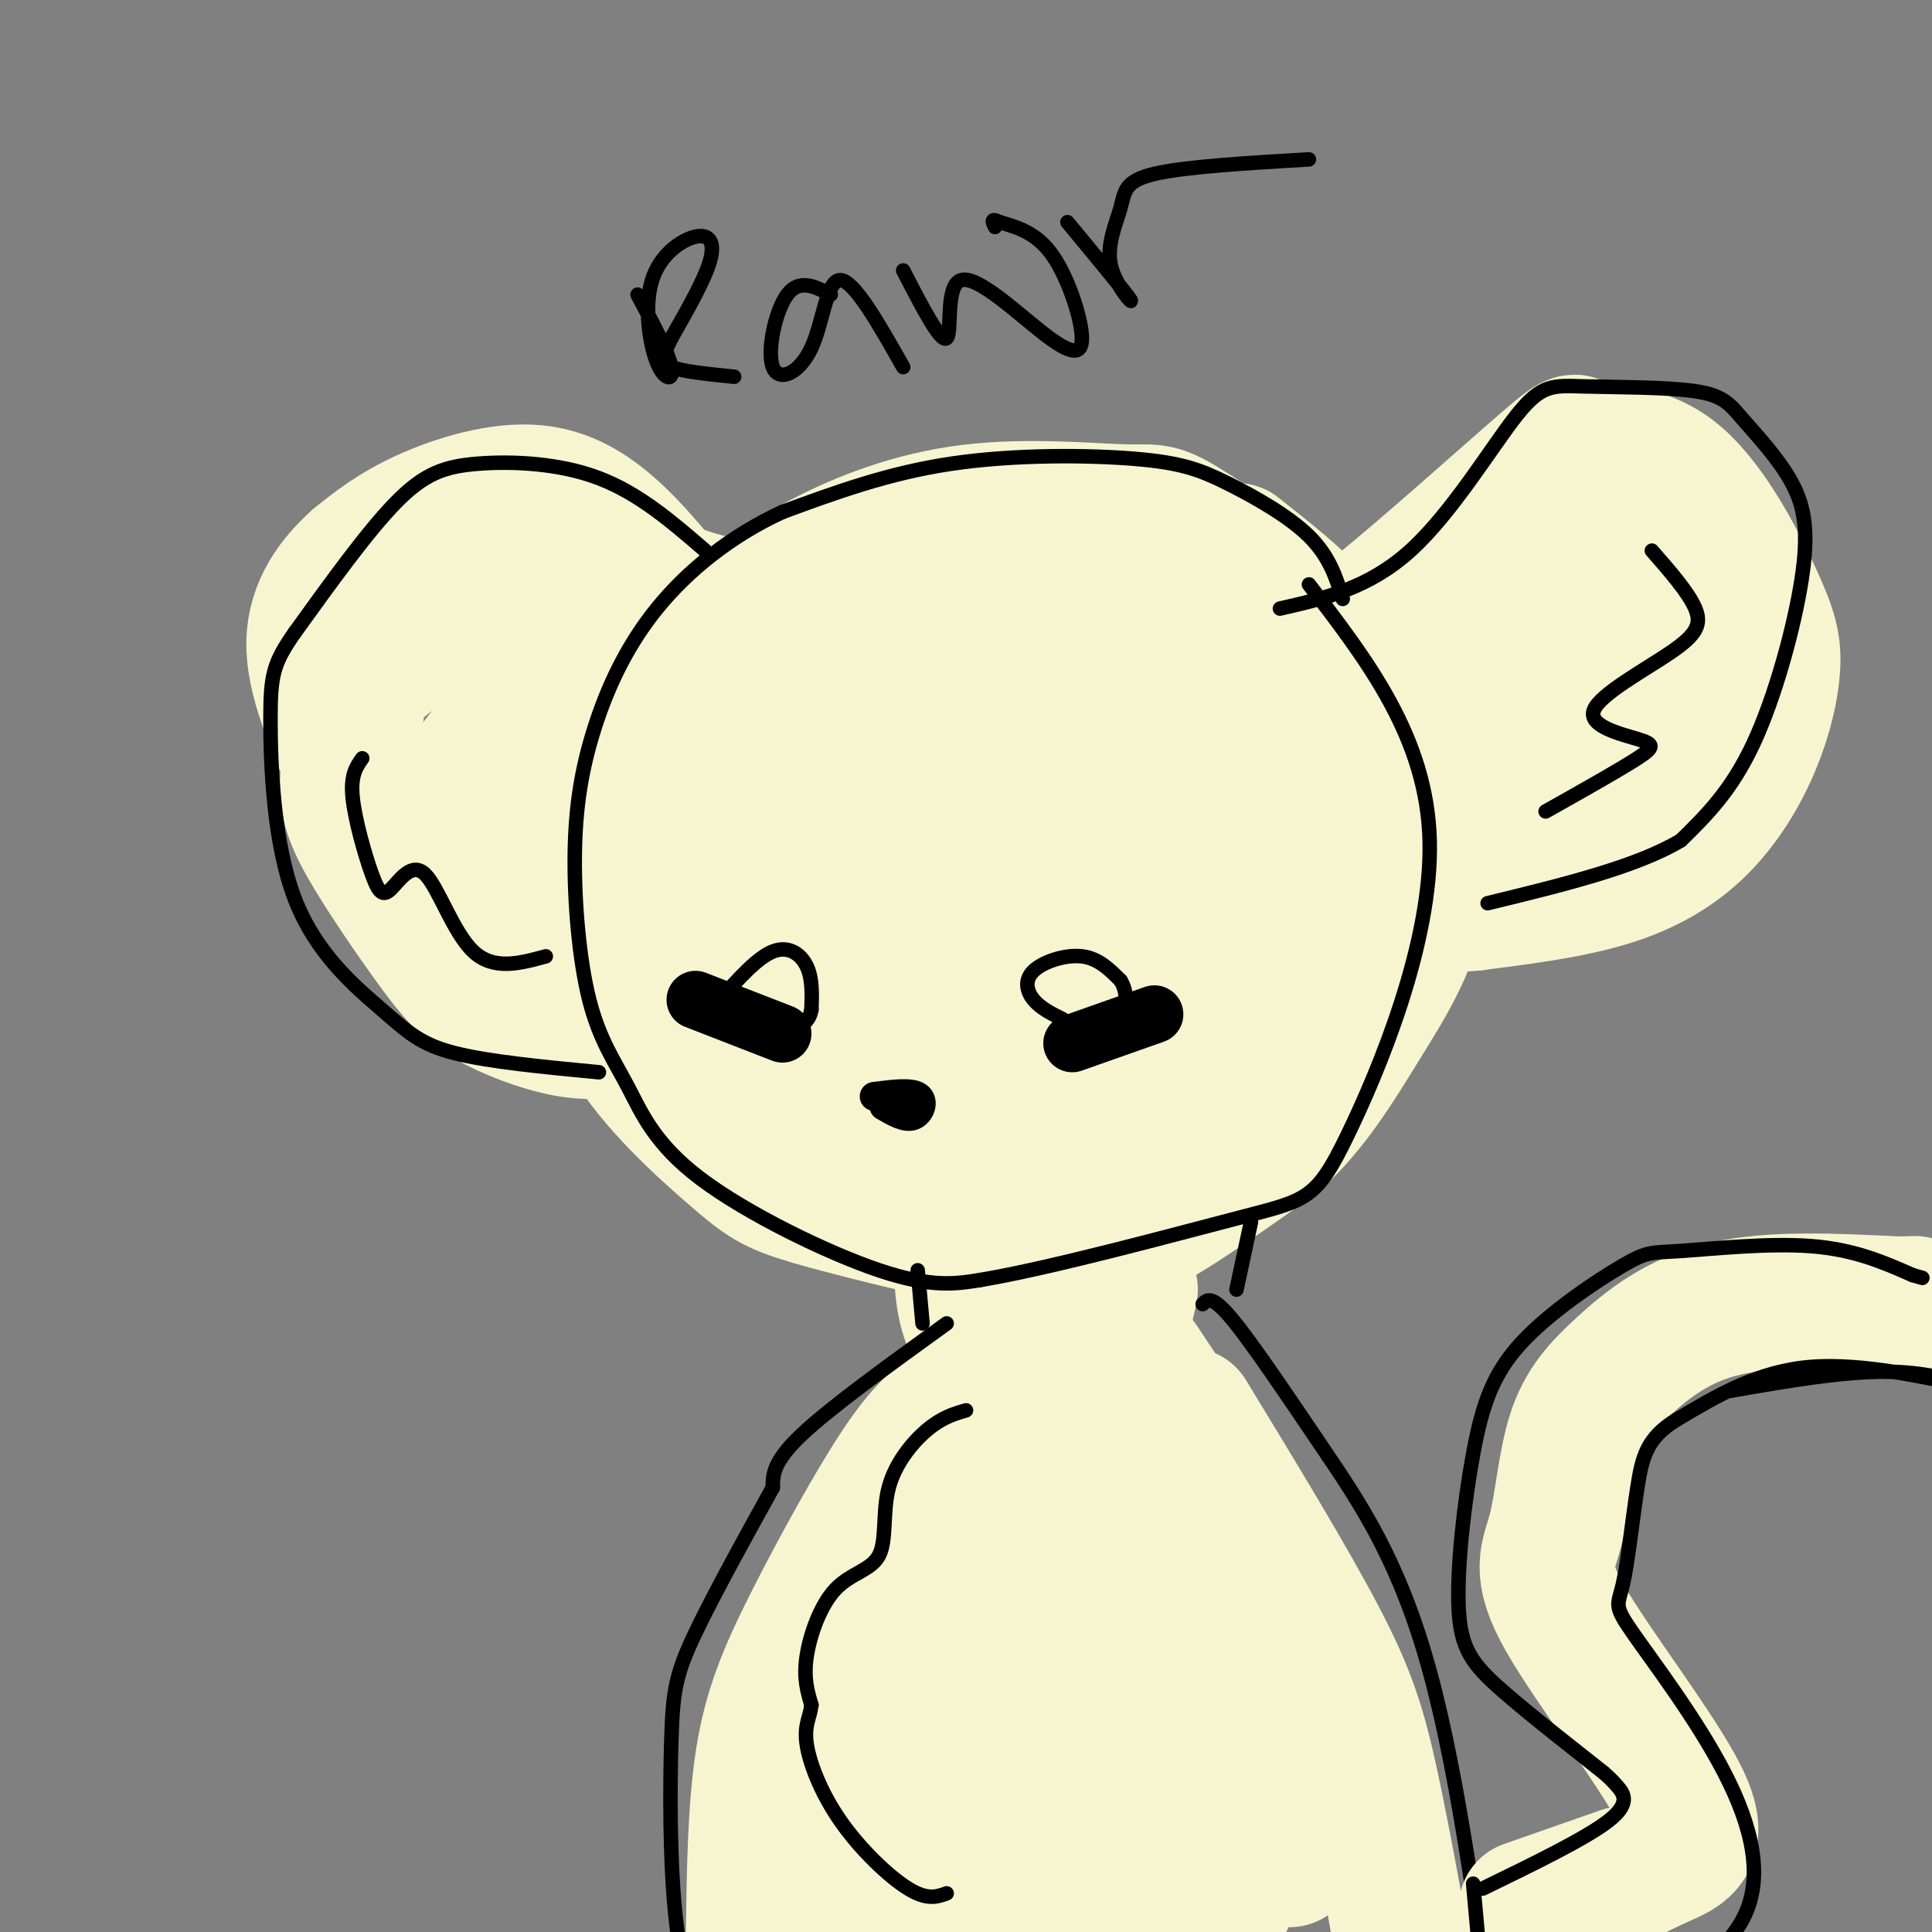 <svg viewBox='0 0 400 400' version='1.1' xmlns='http://www.w3.org/2000/svg' xmlns:xlink='http://www.w3.org/1999/xlink'><rect x="0" y="0" width="400" height="400" fill="#808080" stroke="none"/><g fill='none' stroke='#F7F5D0' stroke-width='28' stroke-linecap='round' stroke-linejoin='round'><path d='M218,113c-10.489,0.140 -20.978,0.279 -32,5c-11.022,4.721 -22.579,14.022 -30,22c-7.421,7.978 -10.708,14.631 -13,21c-2.292,6.369 -3.589,12.453 -3,21c0.589,8.547 3.064,19.557 9,30c5.936,10.443 15.334,20.317 21,26c5.666,5.683 7.601,7.173 15,10c7.399,2.827 20.261,6.992 29,9c8.739,2.008 13.354,1.859 21,-2c7.646,-3.859 18.323,-11.430 29,-19'/><path d='M264,236c7.768,-7.119 12.687,-15.415 18,-24c5.313,-8.585 11.020,-17.457 12,-28c0.980,-10.543 -2.766,-22.755 -5,-31c-2.234,-8.245 -2.957,-12.522 -11,-20c-8.043,-7.478 -23.407,-18.158 -31,-23c-7.593,-4.842 -7.415,-3.846 -14,-4c-6.585,-0.154 -19.933,-1.459 -32,0c-12.067,1.459 -22.852,5.681 -31,10c-8.148,4.319 -13.658,8.735 -20,17c-6.342,8.265 -13.517,20.381 -18,30c-4.483,9.619 -6.273,16.743 -7,25c-0.727,8.257 -0.391,17.646 5,27c5.391,9.354 15.836,18.672 22,24c6.164,5.328 8.047,6.665 16,9c7.953,2.335 21.977,5.667 36,9'/><path d='M204,257c12.453,-0.055 25.585,-4.692 35,-9c9.415,-4.308 15.113,-8.286 21,-17c5.887,-8.714 11.964,-22.164 15,-33c3.036,-10.836 3.033,-19.057 1,-27c-2.033,-7.943 -6.095,-15.609 -12,-24c-5.905,-8.391 -13.653,-17.506 -22,-24c-8.347,-6.494 -17.292,-10.368 -28,-12c-10.708,-1.632 -23.179,-1.021 -32,1c-8.821,2.021 -13.992,5.454 -21,14c-7.008,8.546 -15.852,22.207 -21,33c-5.148,10.793 -6.600,18.718 -6,29c0.600,10.282 3.254,22.921 7,31c3.746,8.079 8.586,11.598 20,16c11.414,4.402 29.404,9.686 45,8c15.596,-1.686 28.798,-10.343 42,-19'/><path d='M248,224c11.656,-11.166 19.797,-29.580 23,-42c3.203,-12.420 1.467,-18.846 -2,-28c-3.467,-9.154 -8.664,-21.036 -13,-28c-4.336,-6.964 -7.809,-9.010 -17,-8c-9.191,1.010 -24.099,5.076 -34,10c-9.901,4.924 -14.795,10.705 -20,20c-5.205,9.295 -10.720,22.103 -12,34c-1.280,11.897 1.675,22.883 5,31c3.325,8.117 7.021,13.365 15,16c7.979,2.635 20.242,2.657 29,-1c8.758,-3.657 14.013,-10.994 19,-25c4.987,-14.006 9.708,-34.682 11,-47c1.292,-12.318 -0.844,-16.278 -6,-20c-5.156,-3.722 -13.330,-7.206 -24,-5c-10.670,2.206 -23.835,10.103 -37,18'/><path d='M185,149c-10.189,10.910 -17.160,29.184 -19,40c-1.840,10.816 1.453,14.173 8,21c6.547,6.827 16.348,17.123 27,19c10.652,1.877 22.157,-4.664 29,-13c6.843,-8.336 9.026,-18.469 10,-33c0.974,-14.531 0.739,-33.462 -3,-45c-3.739,-11.538 -10.981,-15.682 -21,-15c-10.019,0.682 -22.813,6.190 -34,18c-11.187,11.810 -20.767,29.922 -24,42c-3.233,12.078 -0.121,18.123 6,26c6.121,7.877 15.249,17.586 29,15c13.751,-2.586 32.125,-17.465 42,-29c9.875,-11.535 11.250,-19.724 11,-29c-0.250,-9.276 -2.125,-19.638 -4,-30'/><path d='M242,136c-5.694,-5.556 -17.930,-4.447 -29,0c-11.070,4.447 -20.975,12.231 -27,21c-6.025,8.769 -8.169,18.523 -9,26c-0.831,7.477 -0.347,12.676 5,19c5.347,6.324 15.559,13.771 26,12c10.441,-1.771 21.112,-12.762 26,-23c4.888,-10.238 3.993,-19.723 2,-26c-1.993,-6.277 -5.084,-9.344 -9,-10c-3.916,-0.656 -8.658,1.100 -13,4c-4.342,2.900 -8.285,6.945 -11,13c-2.715,6.055 -4.203,14.120 -3,20c1.203,5.880 5.096,9.576 8,12c2.904,2.424 4.820,3.576 8,-2c3.180,-5.576 7.623,-17.879 9,-26c1.377,-8.121 -0.311,-12.061 -2,-16'/><path d='M223,160c-1.046,-3.027 -2.662,-2.595 -5,-1c-2.338,1.595 -5.399,4.352 -8,10c-2.601,5.648 -4.743,14.185 -5,19c-0.257,4.815 1.372,5.907 3,7'/><path d='M256,114c6.461,5.112 12.922,10.224 16,14c3.078,3.776 2.775,6.215 12,-1c9.225,-7.215 27.980,-24.083 36,-31c8.020,-6.917 5.304,-3.882 8,-3c2.696,0.882 10.803,-0.390 18,5c7.197,5.390 13.484,17.442 17,25c3.516,7.558 4.263,10.622 4,15c-0.263,4.378 -1.534,10.070 -4,16c-2.466,5.930 -6.125,12.096 -11,17c-4.875,4.904 -10.964,8.544 -19,11c-8.036,2.456 -18.018,3.728 -28,5'/><path d='M305,187c-7.667,0.667 -12.833,-0.167 -18,-1'/><path d='M340,113c-5.782,5.853 -11.564,11.705 -17,21c-5.436,9.295 -10.525,22.031 -12,27c-1.475,4.969 0.663,2.169 3,0c2.337,-2.169 4.872,-3.707 11,-14c6.128,-10.293 15.848,-29.340 15,-33c-0.848,-3.660 -12.263,8.066 -22,20c-9.737,11.934 -17.795,24.075 -15,24c2.795,-0.075 16.445,-12.366 25,-19c8.555,-6.634 12.016,-7.610 15,-8c2.984,-0.390 5.492,-0.195 8,0'/><path d='M351,131c0.233,3.687 -3.184,12.903 -10,20c-6.816,7.097 -17.032,12.073 -24,15c-6.968,2.927 -10.690,3.803 -15,2c-4.310,-1.803 -9.209,-6.286 -11,-12c-1.791,-5.714 -0.474,-12.660 4,-19c4.474,-6.340 12.105,-12.075 18,-14c5.895,-1.925 10.054,-0.042 13,2c2.946,2.042 4.678,4.242 3,9c-1.678,4.758 -6.765,12.074 -12,16c-5.235,3.926 -10.617,4.463 -16,5'/><path d='M167,121c-5.162,2.600 -10.323,5.200 -18,4c-7.677,-1.200 -17.869,-6.201 -24,-9c-6.131,-2.799 -8.200,-3.396 -16,1c-7.800,4.396 -21.331,13.786 -28,19c-6.669,5.214 -6.478,6.251 -7,10c-0.522,3.749 -1.758,10.210 -2,15c-0.242,4.790 0.510,7.908 4,14c3.490,6.092 9.719,15.159 14,21c4.281,5.841 6.614,8.457 11,11c4.386,2.543 10.825,5.012 16,6c5.175,0.988 9.088,0.494 13,0'/><path d='M130,213c3.833,-0.333 6.917,-1.167 10,-2'/><path d='M118,127c-5.042,7.878 -10.084,15.756 -13,22c-2.916,6.244 -3.705,10.854 -3,18c0.705,7.146 2.903,16.829 5,23c2.097,6.171 4.093,8.832 7,8c2.907,-0.832 6.724,-5.156 10,-10c3.276,-4.844 6.012,-10.209 8,-17c1.988,-6.791 3.228,-15.007 2,-20c-1.228,-4.993 -4.925,-6.761 -7,-8c-2.075,-1.239 -2.527,-1.947 -6,-1c-3.473,0.947 -9.967,3.549 -14,8c-4.033,4.451 -5.607,10.750 -6,17c-0.393,6.250 0.394,12.452 1,16c0.606,3.548 1.030,4.442 4,2c2.970,-2.442 8.485,-8.221 14,-14'/><path d='M120,171c4.226,-9.209 7.793,-25.231 8,-32c0.207,-6.769 -2.944,-4.284 -5,-4c-2.056,0.284 -3.016,-1.633 -7,2c-3.984,3.633 -10.992,12.817 -18,22'/><path d='M147,134c-5.637,-7.536 -11.274,-15.071 -17,-21c-5.726,-5.929 -11.542,-10.250 -19,-11c-7.458,-0.750 -16.560,2.071 -23,5c-6.440,2.929 -10.220,5.964 -14,9'/><path d='M74,116c-4.533,4.022 -8.867,9.578 -9,17c-0.133,7.422 3.933,16.711 8,26'/><path d='M199,261c0.185,5.214 0.369,10.429 3,15c2.631,4.571 7.708,8.500 13,9c5.292,0.500 10.798,-2.429 14,-6c3.202,-3.571 4.101,-7.786 5,-12'/><path d='M197,292c-2.899,2.071 -5.798,4.143 -11,12c-5.202,7.857 -12.708,21.500 -18,32c-5.292,10.500 -8.369,17.857 -10,28c-1.631,10.143 -1.815,23.071 -2,36'/><path d='M246,293c10.378,17.044 20.756,34.089 27,46c6.244,11.911 8.356,18.689 11,31c2.644,12.311 5.822,30.156 9,48'/><path d='M200,308c-5.219,5.576 -10.438,11.151 -14,21c-3.562,9.849 -5.468,23.970 -6,41c-0.532,17.030 0.311,36.969 2,44c1.689,7.031 4.226,1.153 9,-25c4.774,-26.153 11.785,-72.580 11,-78c-0.785,-5.420 -9.367,30.166 -13,53c-3.633,22.834 -2.316,32.917 -1,43'/><path d='M188,407c4.632,-18.568 16.713,-86.489 23,-93c6.287,-6.511 6.779,48.389 9,72c2.221,23.611 6.170,15.935 9,18c2.830,2.065 4.542,13.873 4,-7c-0.542,-20.873 -3.338,-74.427 -4,-82c-0.662,-7.573 0.811,30.836 3,51c2.189,20.164 5.095,22.082 8,24'/><path d='M240,390c2.973,5.753 6.405,8.135 9,8c2.595,-0.135 4.353,-2.787 6,-7c1.647,-4.213 3.185,-9.988 1,-30c-2.185,-20.012 -8.091,-54.261 -5,-44c3.091,10.261 15.178,65.032 16,68c0.822,2.968 -9.622,-45.866 -17,-70c-7.378,-24.134 -11.689,-23.567 -16,-23'/><path d='M234,292c-4.522,-1.726 -7.828,5.457 -11,6c-3.172,0.543 -6.211,-5.556 -6,21c0.211,26.556 3.672,85.765 1,84c-2.672,-1.765 -11.478,-64.504 -15,-85c-3.522,-20.496 -1.761,1.252 0,23'/><path d='M203,341c1.378,9.178 4.822,20.622 8,28c3.178,7.378 6.089,10.689 9,14'/><path d='M248,300c0.000,0.000 -12.000,-18.000 -12,-18'/></g>
<g fill='none' stroke='#000000' stroke-width='3' stroke-linecap='round' stroke-linejoin='round'><path d='M278,124c-1.362,-4.392 -2.724,-8.785 -7,-13c-4.276,-4.215 -11.466,-8.254 -17,-11c-5.534,-2.746 -9.413,-4.201 -19,-5c-9.587,-0.799 -24.882,-0.943 -38,1c-13.118,1.943 -24.059,5.971 -35,10'/><path d='M162,106c-10.585,4.868 -19.548,12.039 -26,20c-6.452,7.961 -10.392,16.711 -13,25c-2.608,8.289 -3.885,16.117 -4,26c-0.115,9.883 0.930,21.819 3,30c2.070,8.181 5.163,12.605 8,18c2.837,5.395 5.418,11.760 15,19c9.582,7.240 26.166,15.354 37,19c10.834,3.646 15.917,2.823 21,2'/><path d='M203,265c14.496,-2.408 40.236,-9.429 54,-13c13.764,-3.571 15.552,-3.692 22,-17c6.448,-13.308 17.557,-39.802 17,-61c-0.557,-21.198 -12.778,-37.099 -25,-53'/><path d='M265,126c9.174,-2.084 18.349,-4.167 27,-12c8.651,-7.833 16.779,-21.414 22,-28c5.221,-6.586 7.535,-6.175 14,-6c6.465,0.175 17.079,0.115 23,1c5.921,0.885 7.147,2.715 10,6c2.853,3.285 7.332,8.025 10,13c2.668,4.975 3.526,10.186 2,20c-1.526,9.814 -5.436,24.233 -10,34c-4.564,9.767 -9.782,14.884 -15,20'/><path d='M348,174c-9.167,5.500 -24.583,9.250 -40,13'/><path d='M342,114c3.820,4.372 7.639,8.744 9,12c1.361,3.256 0.262,5.397 -5,9c-5.262,3.603 -14.689,8.667 -16,12c-1.311,3.333 5.493,4.936 9,6c3.507,1.064 3.716,1.590 0,4c-3.716,2.410 -11.358,6.705 -19,11'/><path d='M146,114c-6.851,-5.923 -13.702,-11.845 -22,-15c-8.298,-3.155 -18.042,-3.542 -25,-3c-6.958,0.542 -11.131,2.012 -17,8c-5.869,5.988 -13.435,16.494 -21,27'/><path d='M61,131c-4.431,6.347 -5.008,8.715 -5,18c0.008,9.285 0.600,25.489 5,37c4.400,11.511 12.608,18.330 18,23c5.392,4.670 7.969,7.191 15,9c7.031,1.809 18.515,2.904 30,4'/><path d='M75,157c-1.219,1.718 -2.438,3.437 -2,8c0.438,4.563 2.532,11.971 4,16c1.468,4.029 2.311,4.678 4,3c1.689,-1.678 4.224,-5.682 7,-3c2.776,2.682 5.793,12.052 10,16c4.207,3.948 9.603,2.474 15,1'/><path d='M190,263c0.000,0.000 1.000,11.000 1,11'/><path d='M259,253c0.000,0.000 -3.000,14.000 -3,14'/><path d='M196,274c-12.000,8.667 -24.000,17.333 -30,23c-6.000,5.667 -6.000,8.333 -6,11'/><path d='M160,308c-4.255,7.686 -11.893,21.400 -16,30c-4.107,8.600 -4.683,12.085 -5,22c-0.317,9.915 -0.376,26.262 1,38c1.376,11.738 4.188,18.869 7,26'/><path d='M249,270c0.952,-0.952 1.905,-1.905 6,3c4.095,4.905 11.333,15.667 19,27c7.667,11.333 15.762,23.238 22,46c6.238,22.762 10.619,56.381 15,90'/><path d='M200,292c-2.476,0.725 -4.952,1.450 -8,4c-3.048,2.550 -6.668,6.924 -8,12c-1.332,5.076 -0.378,10.856 -2,14c-1.622,3.144 -5.821,3.654 -9,7c-3.179,3.346 -5.337,9.527 -6,14c-0.663,4.473 0.168,7.236 1,10'/><path d='M168,353c-0.298,2.609 -1.544,4.132 -1,8c0.544,3.868 2.877,10.080 7,16c4.123,5.920 10.035,11.549 14,14c3.965,2.451 5.982,1.726 8,1'/></g>
<g fill='none' stroke='#000000' stroke-width='12' stroke-linecap='round' stroke-linejoin='round'><path d='M144,207c0.000,0.000 18.000,7.000 18,7'/><path d='M222,216c0.000,0.000 17.000,-6.000 17,-6'/></g>
<g fill='none' stroke='#000000' stroke-width='6' stroke-linecap='round' stroke-linejoin='round'><path d='M181,227c3.778,-0.489 7.556,-0.978 9,0c1.444,0.978 0.556,3.422 -1,4c-1.556,0.578 -3.778,-0.711 -6,-2'/></g>
<g fill='none' stroke='#000000' stroke-width='3' stroke-linecap='round' stroke-linejoin='round'><path d='M220,211c-2.286,-1.131 -4.571,-2.262 -6,-4c-1.429,-1.738 -2.000,-4.083 0,-6c2.000,-1.917 6.571,-3.405 10,-3c3.429,0.405 5.714,2.702 8,5'/><path d='M232,203c1.500,2.333 1.250,5.667 1,9'/><path d='M149,207c3.889,-4.356 7.778,-8.711 11,-10c3.222,-1.289 5.778,0.489 7,3c1.222,2.511 1.111,5.756 1,9'/><path d='M168,209c-0.333,2.167 -1.667,3.083 -3,4'/><path d='M132,61c3.205,6.014 6.409,12.028 7,15c0.591,2.972 -1.433,2.901 -3,-1c-1.567,-3.901 -2.678,-11.633 -1,-17c1.678,-5.367 6.144,-8.368 9,-9c2.856,-0.632 4.102,1.105 3,5c-1.102,3.895 -4.551,9.947 -8,16'/><path d='M139,70c-1.822,3.733 -2.378,5.067 0,6c2.378,0.933 7.689,1.467 13,2'/><path d='M172,61c-3.249,-1.679 -6.498,-3.359 -9,0c-2.502,3.359 -4.258,11.756 -3,15c1.258,3.244 5.531,1.335 8,-4c2.469,-5.335 3.134,-14.096 6,-14c2.866,0.096 7.933,9.048 13,18'/><path d='M187,56c3.907,7.568 7.814,15.137 9,14c1.186,-1.137 -0.348,-10.979 3,-12c3.348,-1.021 11.578,6.778 17,11c5.422,4.222 8.037,4.868 8,1c-0.037,-3.868 -2.725,-12.248 -6,-17c-3.275,-4.752 -7.138,-5.876 -11,-7'/><path d='M207,46c-2.000,-1.000 -1.500,0.000 -1,1'/><path d='M221,46c6.003,7.242 12.006,14.485 13,16c0.994,1.515 -3.022,-2.697 -4,-7c-0.978,-4.303 1.083,-8.697 2,-12c0.917,-3.303 0.691,-5.515 7,-7c6.309,-1.485 19.155,-2.242 32,-3'/></g>
<g fill='none' stroke='#F7F5D0' stroke-width='28' stroke-linecap='round' stroke-linejoin='round'><path d='M330,392c4.757,-2.500 9.514,-5.000 14,-7c4.486,-2.000 8.700,-3.500 4,-13c-4.700,-9.500 -18.316,-26.998 -24,-37c-5.684,-10.002 -3.438,-12.506 -2,-18c1.438,-5.494 2.066,-13.978 4,-20c1.934,-6.022 5.175,-9.583 10,-14c4.825,-4.417 11.236,-9.691 21,-12c9.764,-2.309 22.882,-1.655 36,-1'/><path d='M393,270c6.000,-0.167 3.000,-0.083 0,0'/><path d='M336,388c0.000,0.000 -20.000,7.000 -20,7'/></g>
<g fill='none' stroke='#000000' stroke-width='3' stroke-linecap='round' stroke-linejoin='round'><path d='M305,390c0.000,0.000 2.000,22.000 2,22'/><path d='M307,391c10.689,-5.200 21.378,-10.400 26,-14c4.622,-3.600 3.178,-5.600 2,-7c-1.178,-1.400 -2.089,-2.200 -3,-3'/><path d='M332,367c-4.646,-3.721 -14.763,-11.523 -21,-17c-6.237,-5.477 -8.596,-8.628 -9,-17c-0.404,-8.372 1.146,-21.964 3,-32c1.854,-10.036 4.013,-16.515 10,-23c5.987,-6.485 15.801,-12.975 21,-16c5.199,-3.025 5.784,-2.584 12,-3c6.216,-0.416 18.062,-1.690 27,-1c8.938,0.690 14.969,3.345 21,6'/><path d='M396,264c3.500,1.000 1.750,0.500 0,0'/><path d='M358,288c11.923,-2.071 23.845,-4.143 33,-4c9.155,0.143 15.542,2.500 12,2c-3.542,-0.500 -17.012,-3.857 -28,-3c-10.988,0.857 -19.494,5.929 -28,11'/><path d='M347,294c-6.001,3.725 -7.004,7.537 -8,14c-0.996,6.463 -1.985,15.577 -3,20c-1.015,4.423 -2.056,4.155 2,10c4.056,5.845 13.207,17.805 19,29c5.793,11.195 8.226,21.627 4,30c-4.226,8.373 -15.113,14.686 -26,21'/><path d='M335,418c-4.833,3.833 -3.917,2.917 -3,2'/></g>
</svg>